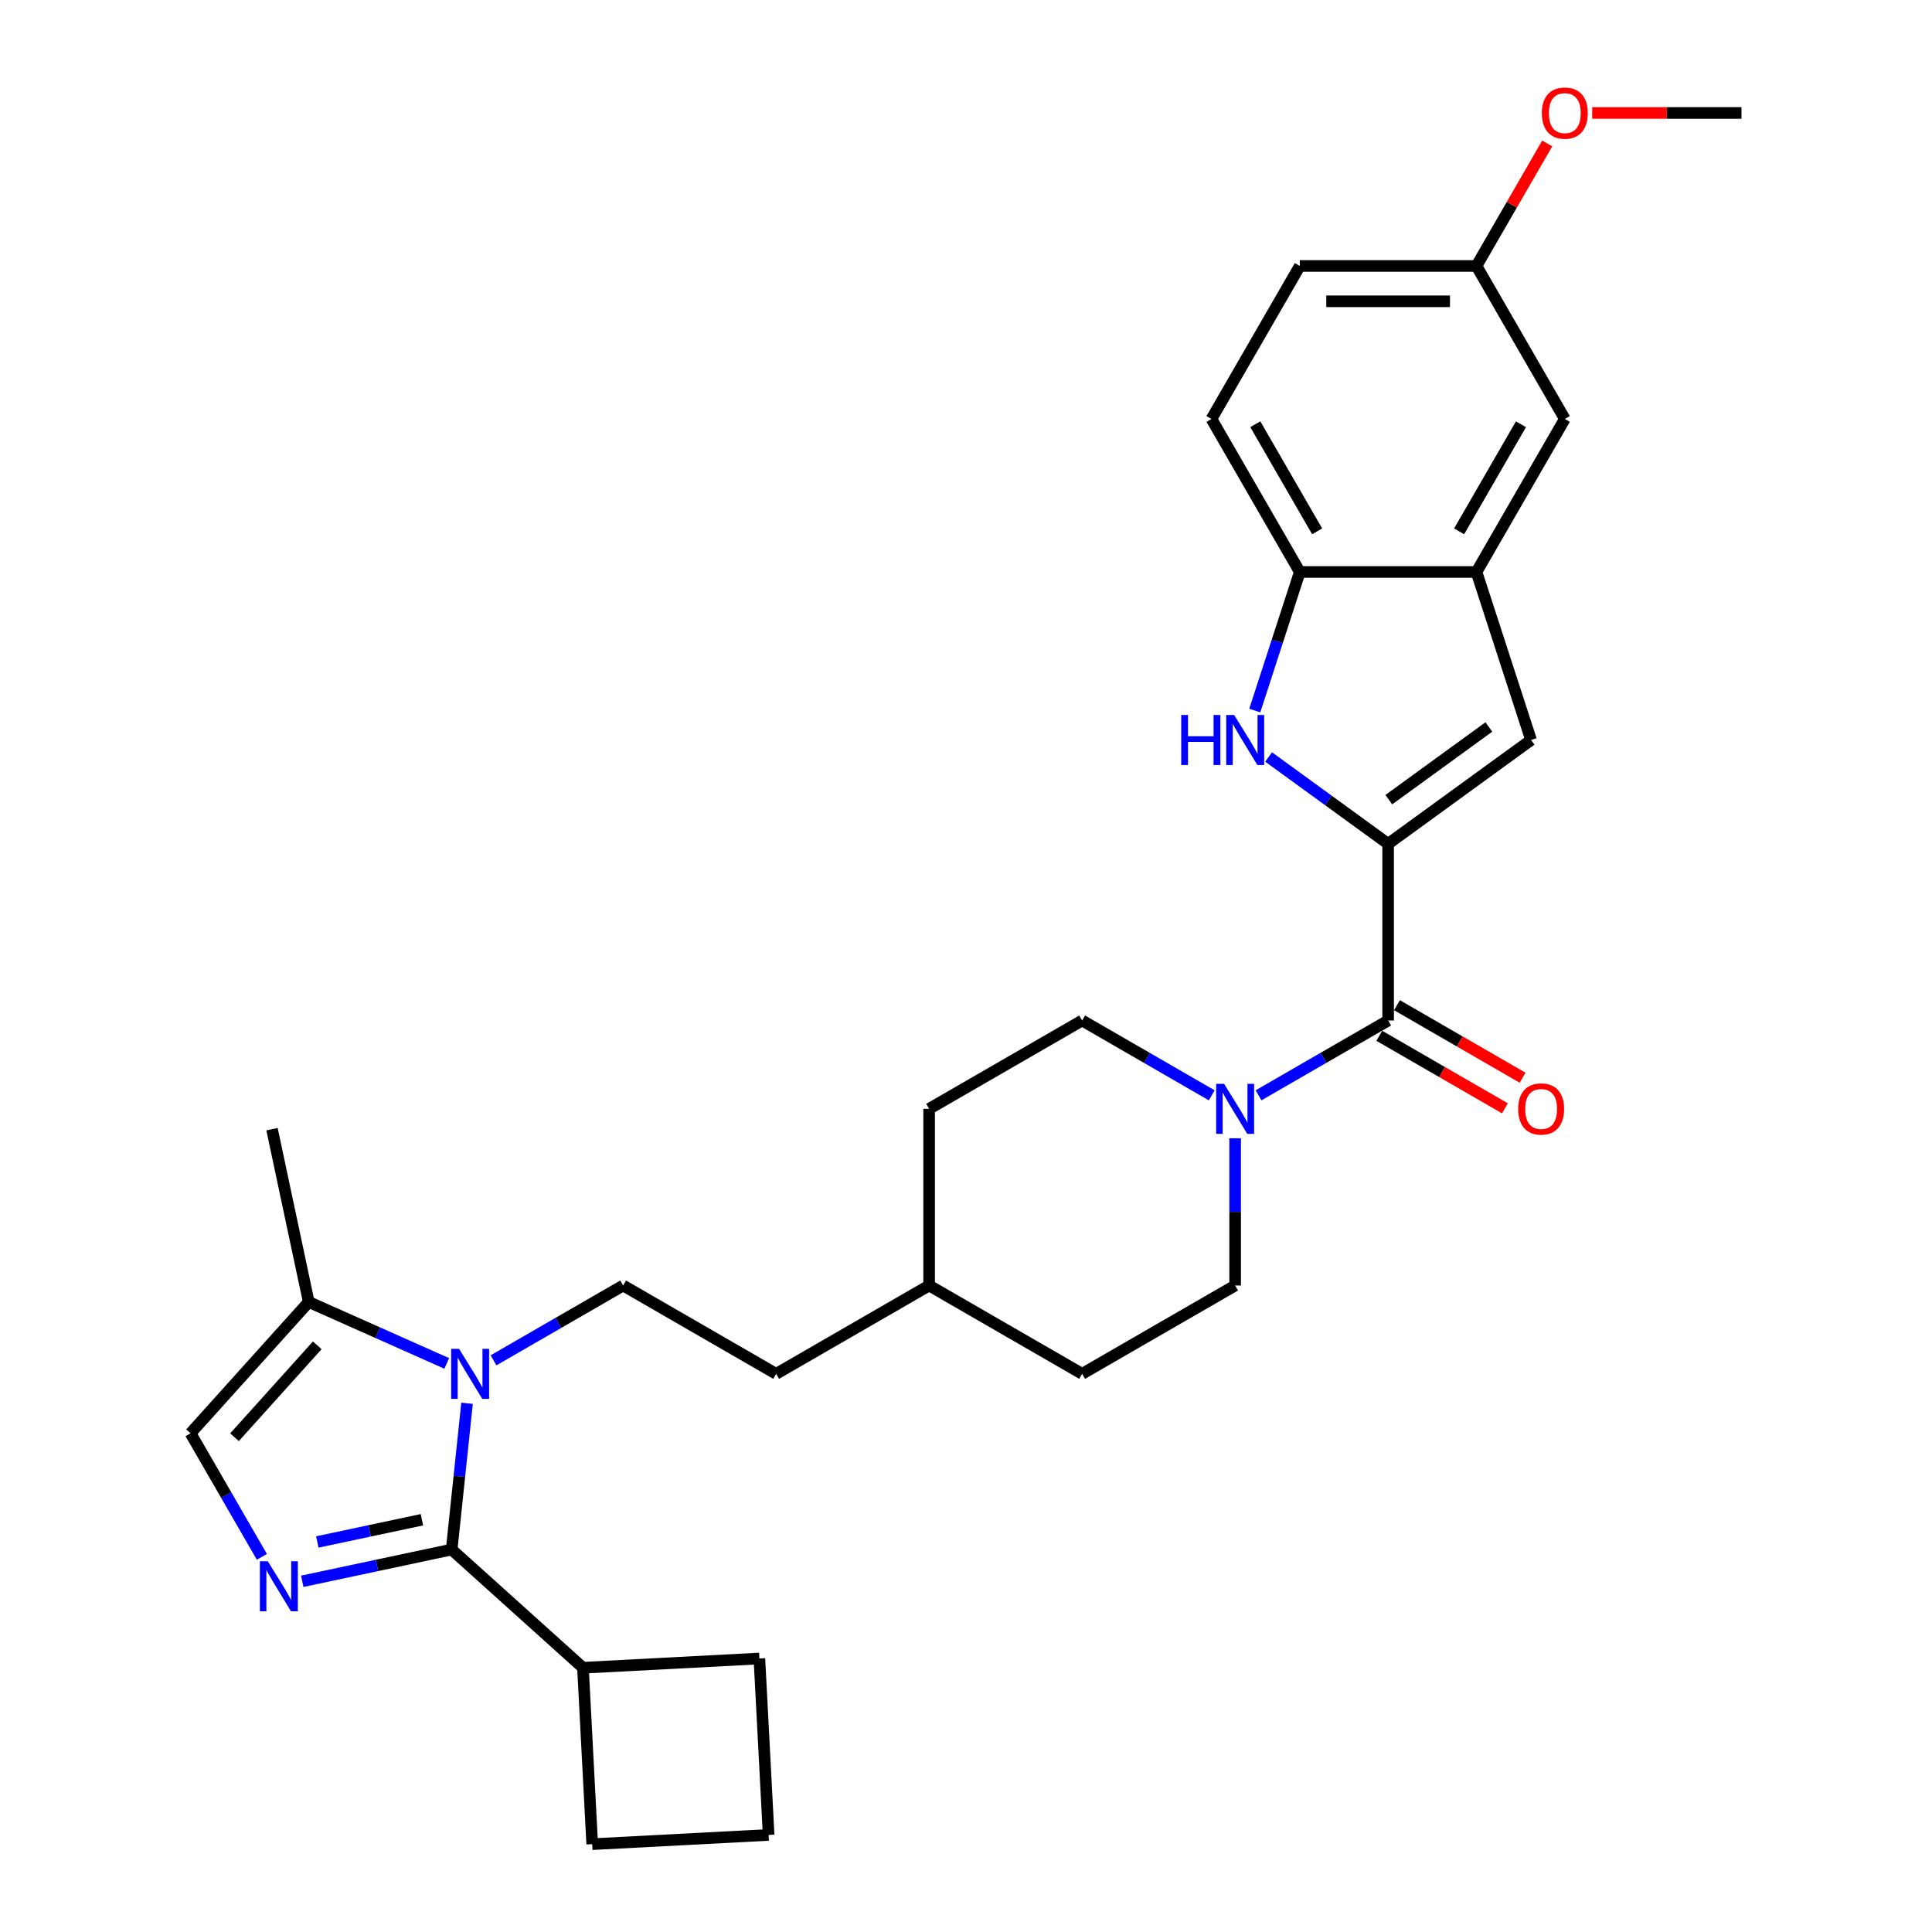 <?xml version='1.0' encoding='iso-8859-1'?>
<svg version='1.1' baseProfile='full'
              xmlns='http://www.w3.org/2000/svg'
                      xmlns:rdkit='http://www.rdkit.org/xml'
                      xmlns:xlink='http://www.w3.org/1999/xlink'
                  xml:space='preserve'
width='1000px' height='1000px' viewBox='0 0 1000 1000'>
<!-- END OF HEADER -->
<rect style='opacity:1.0;fill:#FFFFFF;stroke:none' width='1000' height='1000' x='0' y='0'> </rect>
<path class='bond-3' d='M 718.497,436.765 L 687.561,414.289' style='fill:none;fill-rule:evenodd;stroke:#000000;stroke-width:6px;stroke-linecap:butt;stroke-linejoin:miter;stroke-opacity:1' />
<path class='bond-3' d='M 687.561,414.289 L 656.625,391.812' style='fill:none;fill-rule:evenodd;stroke:#0000FF;stroke-width:6px;stroke-linecap:butt;stroke-linejoin:miter;stroke-opacity:1' />
<path class='bond-4' d='M 718.497,436.765 L 718.497,528.209' style='fill:none;fill-rule:evenodd;stroke:#000000;stroke-width:6px;stroke-linecap:butt;stroke-linejoin:miter;stroke-opacity:1' />
<path class='bond-5' d='M 718.497,436.765 L 792.476,383.016' style='fill:none;fill-rule:evenodd;stroke:#000000;stroke-width:6px;stroke-linecap:butt;stroke-linejoin:miter;stroke-opacity:1' />
<path class='bond-5' d='M 718.844,413.907 L 770.63,376.283' style='fill:none;fill-rule:evenodd;stroke:#000000;stroke-width:6px;stroke-linecap:butt;stroke-linejoin:miter;stroke-opacity:1' />
<path class='bond-0' d='M 255.449,704.106 L 288.991,684.741' style='fill:none;fill-rule:evenodd;stroke:#0000FF;stroke-width:6px;stroke-linecap:butt;stroke-linejoin:miter;stroke-opacity:1' />
<path class='bond-0' d='M 288.991,684.741 L 322.534,665.375' style='fill:none;fill-rule:evenodd;stroke:#000000;stroke-width:6px;stroke-linecap:butt;stroke-linejoin:miter;stroke-opacity:1' />
<path class='bond-1' d='M 241.74,726.331 L 237.762,764.185' style='fill:none;fill-rule:evenodd;stroke:#0000FF;stroke-width:6px;stroke-linecap:butt;stroke-linejoin:miter;stroke-opacity:1' />
<path class='bond-1' d='M 237.762,764.185 L 233.783,802.039' style='fill:none;fill-rule:evenodd;stroke:#000000;stroke-width:6px;stroke-linecap:butt;stroke-linejoin:miter;stroke-opacity:1' />
<path class='bond-7' d='M 231.234,705.706 L 195.519,689.804' style='fill:none;fill-rule:evenodd;stroke:#0000FF;stroke-width:6px;stroke-linecap:butt;stroke-linejoin:miter;stroke-opacity:1' />
<path class='bond-7' d='M 195.519,689.804 L 159.803,673.903' style='fill:none;fill-rule:evenodd;stroke:#000000;stroke-width:6px;stroke-linecap:butt;stroke-linejoin:miter;stroke-opacity:1' />
<path class='bond-2' d='M 233.783,802.039 L 195.114,810.259' style='fill:none;fill-rule:evenodd;stroke:#000000;stroke-width:6px;stroke-linecap:butt;stroke-linejoin:miter;stroke-opacity:1' />
<path class='bond-2' d='M 195.114,810.259 L 156.445,818.478' style='fill:none;fill-rule:evenodd;stroke:#0000FF;stroke-width:6px;stroke-linecap:butt;stroke-linejoin:miter;stroke-opacity:1' />
<path class='bond-2' d='M 218.38,786.616 L 191.311,792.37' style='fill:none;fill-rule:evenodd;stroke:#000000;stroke-width:6px;stroke-linecap:butt;stroke-linejoin:miter;stroke-opacity:1' />
<path class='bond-2' d='M 191.311,792.37 L 164.243,798.123' style='fill:none;fill-rule:evenodd;stroke:#0000FF;stroke-width:6px;stroke-linecap:butt;stroke-linejoin:miter;stroke-opacity:1' />
<path class='bond-14' d='M 233.783,802.039 L 301.739,863.227' style='fill:none;fill-rule:evenodd;stroke:#000000;stroke-width:6px;stroke-linecap:butt;stroke-linejoin:miter;stroke-opacity:1' />
<path class='bond-33' d='M 135.542,805.817 L 117.079,773.838' style='fill:none;fill-rule:evenodd;stroke:#0000FF;stroke-width:6px;stroke-linecap:butt;stroke-linejoin:miter;stroke-opacity:1' />
<path class='bond-33' d='M 117.079,773.838 L 98.616,741.859' style='fill:none;fill-rule:evenodd;stroke:#000000;stroke-width:6px;stroke-linecap:butt;stroke-linejoin:miter;stroke-opacity:1' />
<path class='bond-10' d='M 649.467,367.781 L 661.121,331.915' style='fill:none;fill-rule:evenodd;stroke:#0000FF;stroke-width:6px;stroke-linecap:butt;stroke-linejoin:miter;stroke-opacity:1' />
<path class='bond-10' d='M 661.121,331.915 L 672.775,296.048' style='fill:none;fill-rule:evenodd;stroke:#000000;stroke-width:6px;stroke-linecap:butt;stroke-linejoin:miter;stroke-opacity:1' />
<path class='bond-6' d='M 718.497,528.209 L 684.954,547.575' style='fill:none;fill-rule:evenodd;stroke:#000000;stroke-width:6px;stroke-linecap:butt;stroke-linejoin:miter;stroke-opacity:1' />
<path class='bond-6' d='M 684.954,547.575 L 651.412,566.941' style='fill:none;fill-rule:evenodd;stroke:#0000FF;stroke-width:6px;stroke-linecap:butt;stroke-linejoin:miter;stroke-opacity:1' />
<path class='bond-12' d='M 713.925,536.128 L 746.434,554.898' style='fill:none;fill-rule:evenodd;stroke:#000000;stroke-width:6px;stroke-linecap:butt;stroke-linejoin:miter;stroke-opacity:1' />
<path class='bond-12' d='M 746.434,554.898 L 778.944,573.667' style='fill:none;fill-rule:evenodd;stroke:#FF0000;stroke-width:6px;stroke-linecap:butt;stroke-linejoin:miter;stroke-opacity:1' />
<path class='bond-12' d='M 723.069,520.29 L 755.579,539.059' style='fill:none;fill-rule:evenodd;stroke:#000000;stroke-width:6px;stroke-linecap:butt;stroke-linejoin:miter;stroke-opacity:1' />
<path class='bond-12' d='M 755.579,539.059 L 788.088,557.828' style='fill:none;fill-rule:evenodd;stroke:#FF0000;stroke-width:6px;stroke-linecap:butt;stroke-linejoin:miter;stroke-opacity:1' />
<path class='bond-9' d='M 792.476,383.016 L 764.219,296.048' style='fill:none;fill-rule:evenodd;stroke:#000000;stroke-width:6px;stroke-linecap:butt;stroke-linejoin:miter;stroke-opacity:1' />
<path class='bond-15' d='M 627.197,566.941 L 593.654,547.575' style='fill:none;fill-rule:evenodd;stroke:#0000FF;stroke-width:6px;stroke-linecap:butt;stroke-linejoin:miter;stroke-opacity:1' />
<path class='bond-15' d='M 593.654,547.575 L 560.112,528.209' style='fill:none;fill-rule:evenodd;stroke:#000000;stroke-width:6px;stroke-linecap:butt;stroke-linejoin:miter;stroke-opacity:1' />
<path class='bond-16' d='M 639.304,589.165 L 639.304,627.27' style='fill:none;fill-rule:evenodd;stroke:#0000FF;stroke-width:6px;stroke-linecap:butt;stroke-linejoin:miter;stroke-opacity:1' />
<path class='bond-16' d='M 639.304,627.27 L 639.304,665.375' style='fill:none;fill-rule:evenodd;stroke:#000000;stroke-width:6px;stroke-linecap:butt;stroke-linejoin:miter;stroke-opacity:1' />
<path class='bond-8' d='M 159.803,673.903 L 98.616,741.859' style='fill:none;fill-rule:evenodd;stroke:#000000;stroke-width:6px;stroke-linecap:butt;stroke-linejoin:miter;stroke-opacity:1' />
<path class='bond-8' d='M 164.216,696.334 L 121.385,743.903' style='fill:none;fill-rule:evenodd;stroke:#000000;stroke-width:6px;stroke-linecap:butt;stroke-linejoin:miter;stroke-opacity:1' />
<path class='bond-25' d='M 159.803,673.903 L 140.791,584.457' style='fill:none;fill-rule:evenodd;stroke:#000000;stroke-width:6px;stroke-linecap:butt;stroke-linejoin:miter;stroke-opacity:1' />
<path class='bond-13' d='M 764.219,296.048 L 809.941,216.855' style='fill:none;fill-rule:evenodd;stroke:#000000;stroke-width:6px;stroke-linecap:butt;stroke-linejoin:miter;stroke-opacity:1' />
<path class='bond-13' d='M 755.239,275.025 L 787.244,219.59' style='fill:none;fill-rule:evenodd;stroke:#000000;stroke-width:6px;stroke-linecap:butt;stroke-linejoin:miter;stroke-opacity:1' />
<path class='bond-30' d='M 764.219,296.048 L 672.775,296.048' style='fill:none;fill-rule:evenodd;stroke:#000000;stroke-width:6px;stroke-linecap:butt;stroke-linejoin:miter;stroke-opacity:1' />
<path class='bond-17' d='M 672.775,296.048 L 627.053,216.855' style='fill:none;fill-rule:evenodd;stroke:#000000;stroke-width:6px;stroke-linecap:butt;stroke-linejoin:miter;stroke-opacity:1' />
<path class='bond-17' d='M 681.755,275.025 L 649.75,219.59' style='fill:none;fill-rule:evenodd;stroke:#000000;stroke-width:6px;stroke-linecap:butt;stroke-linejoin:miter;stroke-opacity:1' />
<path class='bond-11' d='M 322.534,665.375 L 401.727,711.096' style='fill:none;fill-rule:evenodd;stroke:#000000;stroke-width:6px;stroke-linecap:butt;stroke-linejoin:miter;stroke-opacity:1' />
<path class='bond-18' d='M 809.941,216.855 L 764.219,137.663' style='fill:none;fill-rule:evenodd;stroke:#000000;stroke-width:6px;stroke-linecap:butt;stroke-linejoin:miter;stroke-opacity:1' />
<path class='bond-27' d='M 301.739,863.227 L 393.057,858.441' style='fill:none;fill-rule:evenodd;stroke:#000000;stroke-width:6px;stroke-linecap:butt;stroke-linejoin:miter;stroke-opacity:1' />
<path class='bond-28' d='M 301.739,863.227 L 306.525,954.545' style='fill:none;fill-rule:evenodd;stroke:#000000;stroke-width:6px;stroke-linecap:butt;stroke-linejoin:miter;stroke-opacity:1' />
<path class='bond-22' d='M 560.112,528.209 L 480.919,573.931' style='fill:none;fill-rule:evenodd;stroke:#000000;stroke-width:6px;stroke-linecap:butt;stroke-linejoin:miter;stroke-opacity:1' />
<path class='bond-21' d='M 639.304,665.375 L 560.112,711.096' style='fill:none;fill-rule:evenodd;stroke:#000000;stroke-width:6px;stroke-linecap:butt;stroke-linejoin:miter;stroke-opacity:1' />
<path class='bond-20' d='M 627.053,216.855 L 672.775,137.663' style='fill:none;fill-rule:evenodd;stroke:#000000;stroke-width:6px;stroke-linecap:butt;stroke-linejoin:miter;stroke-opacity:1' />
<path class='bond-24' d='M 764.219,137.663 L 782.524,105.958' style='fill:none;fill-rule:evenodd;stroke:#000000;stroke-width:6px;stroke-linecap:butt;stroke-linejoin:miter;stroke-opacity:1' />
<path class='bond-24' d='M 782.524,105.958 L 800.828,74.253' style='fill:none;fill-rule:evenodd;stroke:#FF0000;stroke-width:6px;stroke-linecap:butt;stroke-linejoin:miter;stroke-opacity:1' />
<path class='bond-31' d='M 764.219,137.663 L 672.775,137.663' style='fill:none;fill-rule:evenodd;stroke:#000000;stroke-width:6px;stroke-linecap:butt;stroke-linejoin:miter;stroke-opacity:1' />
<path class='bond-31' d='M 750.502,155.951 L 686.492,155.951' style='fill:none;fill-rule:evenodd;stroke:#000000;stroke-width:6px;stroke-linecap:butt;stroke-linejoin:miter;stroke-opacity:1' />
<path class='bond-19' d='M 401.727,711.096 L 480.919,665.375' style='fill:none;fill-rule:evenodd;stroke:#000000;stroke-width:6px;stroke-linecap:butt;stroke-linejoin:miter;stroke-opacity:1' />
<path class='bond-23' d='M 560.112,711.096 L 480.919,665.375' style='fill:none;fill-rule:evenodd;stroke:#000000;stroke-width:6px;stroke-linecap:butt;stroke-linejoin:miter;stroke-opacity:1' />
<path class='bond-32' d='M 480.919,573.931 L 480.919,665.375' style='fill:none;fill-rule:evenodd;stroke:#000000;stroke-width:6px;stroke-linecap:butt;stroke-linejoin:miter;stroke-opacity:1' />
<path class='bond-29' d='M 824.114,58.47 L 862.749,58.47' style='fill:none;fill-rule:evenodd;stroke:#FF0000;stroke-width:6px;stroke-linecap:butt;stroke-linejoin:miter;stroke-opacity:1' />
<path class='bond-29' d='M 862.749,58.47 L 901.384,58.47' style='fill:none;fill-rule:evenodd;stroke:#000000;stroke-width:6px;stroke-linecap:butt;stroke-linejoin:miter;stroke-opacity:1' />
<path class='bond-26' d='M 397.843,949.76 L 306.525,954.545' style='fill:none;fill-rule:evenodd;stroke:#000000;stroke-width:6px;stroke-linecap:butt;stroke-linejoin:miter;stroke-opacity:1' />
<path class='bond-34' d='M 397.843,949.76 L 393.057,858.441' style='fill:none;fill-rule:evenodd;stroke:#000000;stroke-width:6px;stroke-linecap:butt;stroke-linejoin:miter;stroke-opacity:1' />
<path  class='atom-1' d='M 237.617 698.148
L 246.103 711.865
Q 246.944 713.218, 248.298 715.669
Q 249.651 718.119, 249.724 718.266
L 249.724 698.148
L 253.162 698.148
L 253.162 724.045
L 249.614 724.045
L 240.507 709.048
Q 239.446 707.292, 238.312 705.281
Q 237.215 703.269, 236.885 702.647
L 236.885 724.045
L 233.52 724.045
L 233.52 698.148
L 237.617 698.148
' fill='#0000FF'/>
<path  class='atom-3' d='M 138.613 808.103
L 147.099 821.82
Q 147.94 823.173, 149.294 825.624
Q 150.647 828.074, 150.72 828.221
L 150.72 808.103
L 154.159 808.103
L 154.159 834
L 150.611 834
L 141.503 819.003
Q 140.442 817.247, 139.308 815.236
Q 138.211 813.224, 137.882 812.602
L 137.882 834
L 134.516 834
L 134.516 808.103
L 138.613 808.103
' fill='#0000FF'/>
<path  class='atom-4' d='M 611.396 370.068
L 614.908 370.068
L 614.908 381.077
L 628.149 381.077
L 628.149 370.068
L 631.66 370.068
L 631.66 395.964
L 628.149 395.964
L 628.149 384.004
L 614.908 384.004
L 614.908 395.964
L 611.396 395.964
L 611.396 370.068
' fill='#0000FF'/>
<path  class='atom-4' d='M 638.793 370.068
L 647.279 383.784
Q 648.12 385.138, 649.474 387.588
Q 650.827 390.039, 650.9 390.185
L 650.9 370.068
L 654.338 370.068
L 654.338 395.964
L 650.79 395.964
L 641.683 380.968
Q 640.622 379.212, 639.488 377.2
Q 638.391 375.188, 638.061 374.567
L 638.061 395.964
L 634.696 395.964
L 634.696 370.068
L 638.793 370.068
' fill='#0000FF'/>
<path  class='atom-7' d='M 633.58 560.982
L 642.066 574.699
Q 642.907 576.052, 644.261 578.503
Q 645.614 580.954, 645.687 581.1
L 645.687 560.982
L 649.125 560.982
L 649.125 586.879
L 645.577 586.879
L 636.47 571.883
Q 635.409 570.127, 634.275 568.115
Q 633.178 566.103, 632.848 565.481
L 632.848 586.879
L 629.483 586.879
L 629.483 560.982
L 633.58 560.982
' fill='#0000FF'/>
<path  class='atom-13' d='M 785.802 574.004
Q 785.802 567.786, 788.874 564.311
Q 791.947 560.836, 797.69 560.836
Q 803.432 560.836, 806.505 564.311
Q 809.577 567.786, 809.577 574.004
Q 809.577 580.295, 806.468 583.88
Q 803.359 587.428, 797.69 587.428
Q 791.983 587.428, 788.874 583.88
Q 785.802 580.332, 785.802 574.004
M 797.69 584.502
Q 801.64 584.502, 803.761 581.868
Q 805.919 579.198, 805.919 574.004
Q 805.919 568.92, 803.761 566.359
Q 801.64 563.762, 797.69 563.762
Q 793.739 563.762, 791.581 566.323
Q 789.46 568.883, 789.46 574.004
Q 789.46 579.235, 791.581 581.868
Q 793.739 584.502, 797.69 584.502
' fill='#FF0000'/>
<path  class='atom-25' d='M 798.053 58.543
Q 798.053 52.325, 801.125 48.85
Q 804.198 45.375, 809.941 45.375
Q 815.683 45.375, 818.756 48.85
Q 821.828 52.325, 821.828 58.543
Q 821.828 64.835, 818.719 68.419
Q 815.61 71.967, 809.941 71.967
Q 804.235 71.967, 801.125 68.419
Q 798.053 64.871, 798.053 58.543
M 809.941 69.041
Q 813.891 69.041, 816.013 66.407
Q 818.171 63.737, 818.171 58.543
Q 818.171 53.459, 816.013 50.899
Q 813.891 48.302, 809.941 48.302
Q 805.99 48.302, 803.832 50.862
Q 801.711 53.422, 801.711 58.543
Q 801.711 63.774, 803.832 66.407
Q 805.99 69.041, 809.941 69.041
' fill='#FF0000'/>
</svg>
